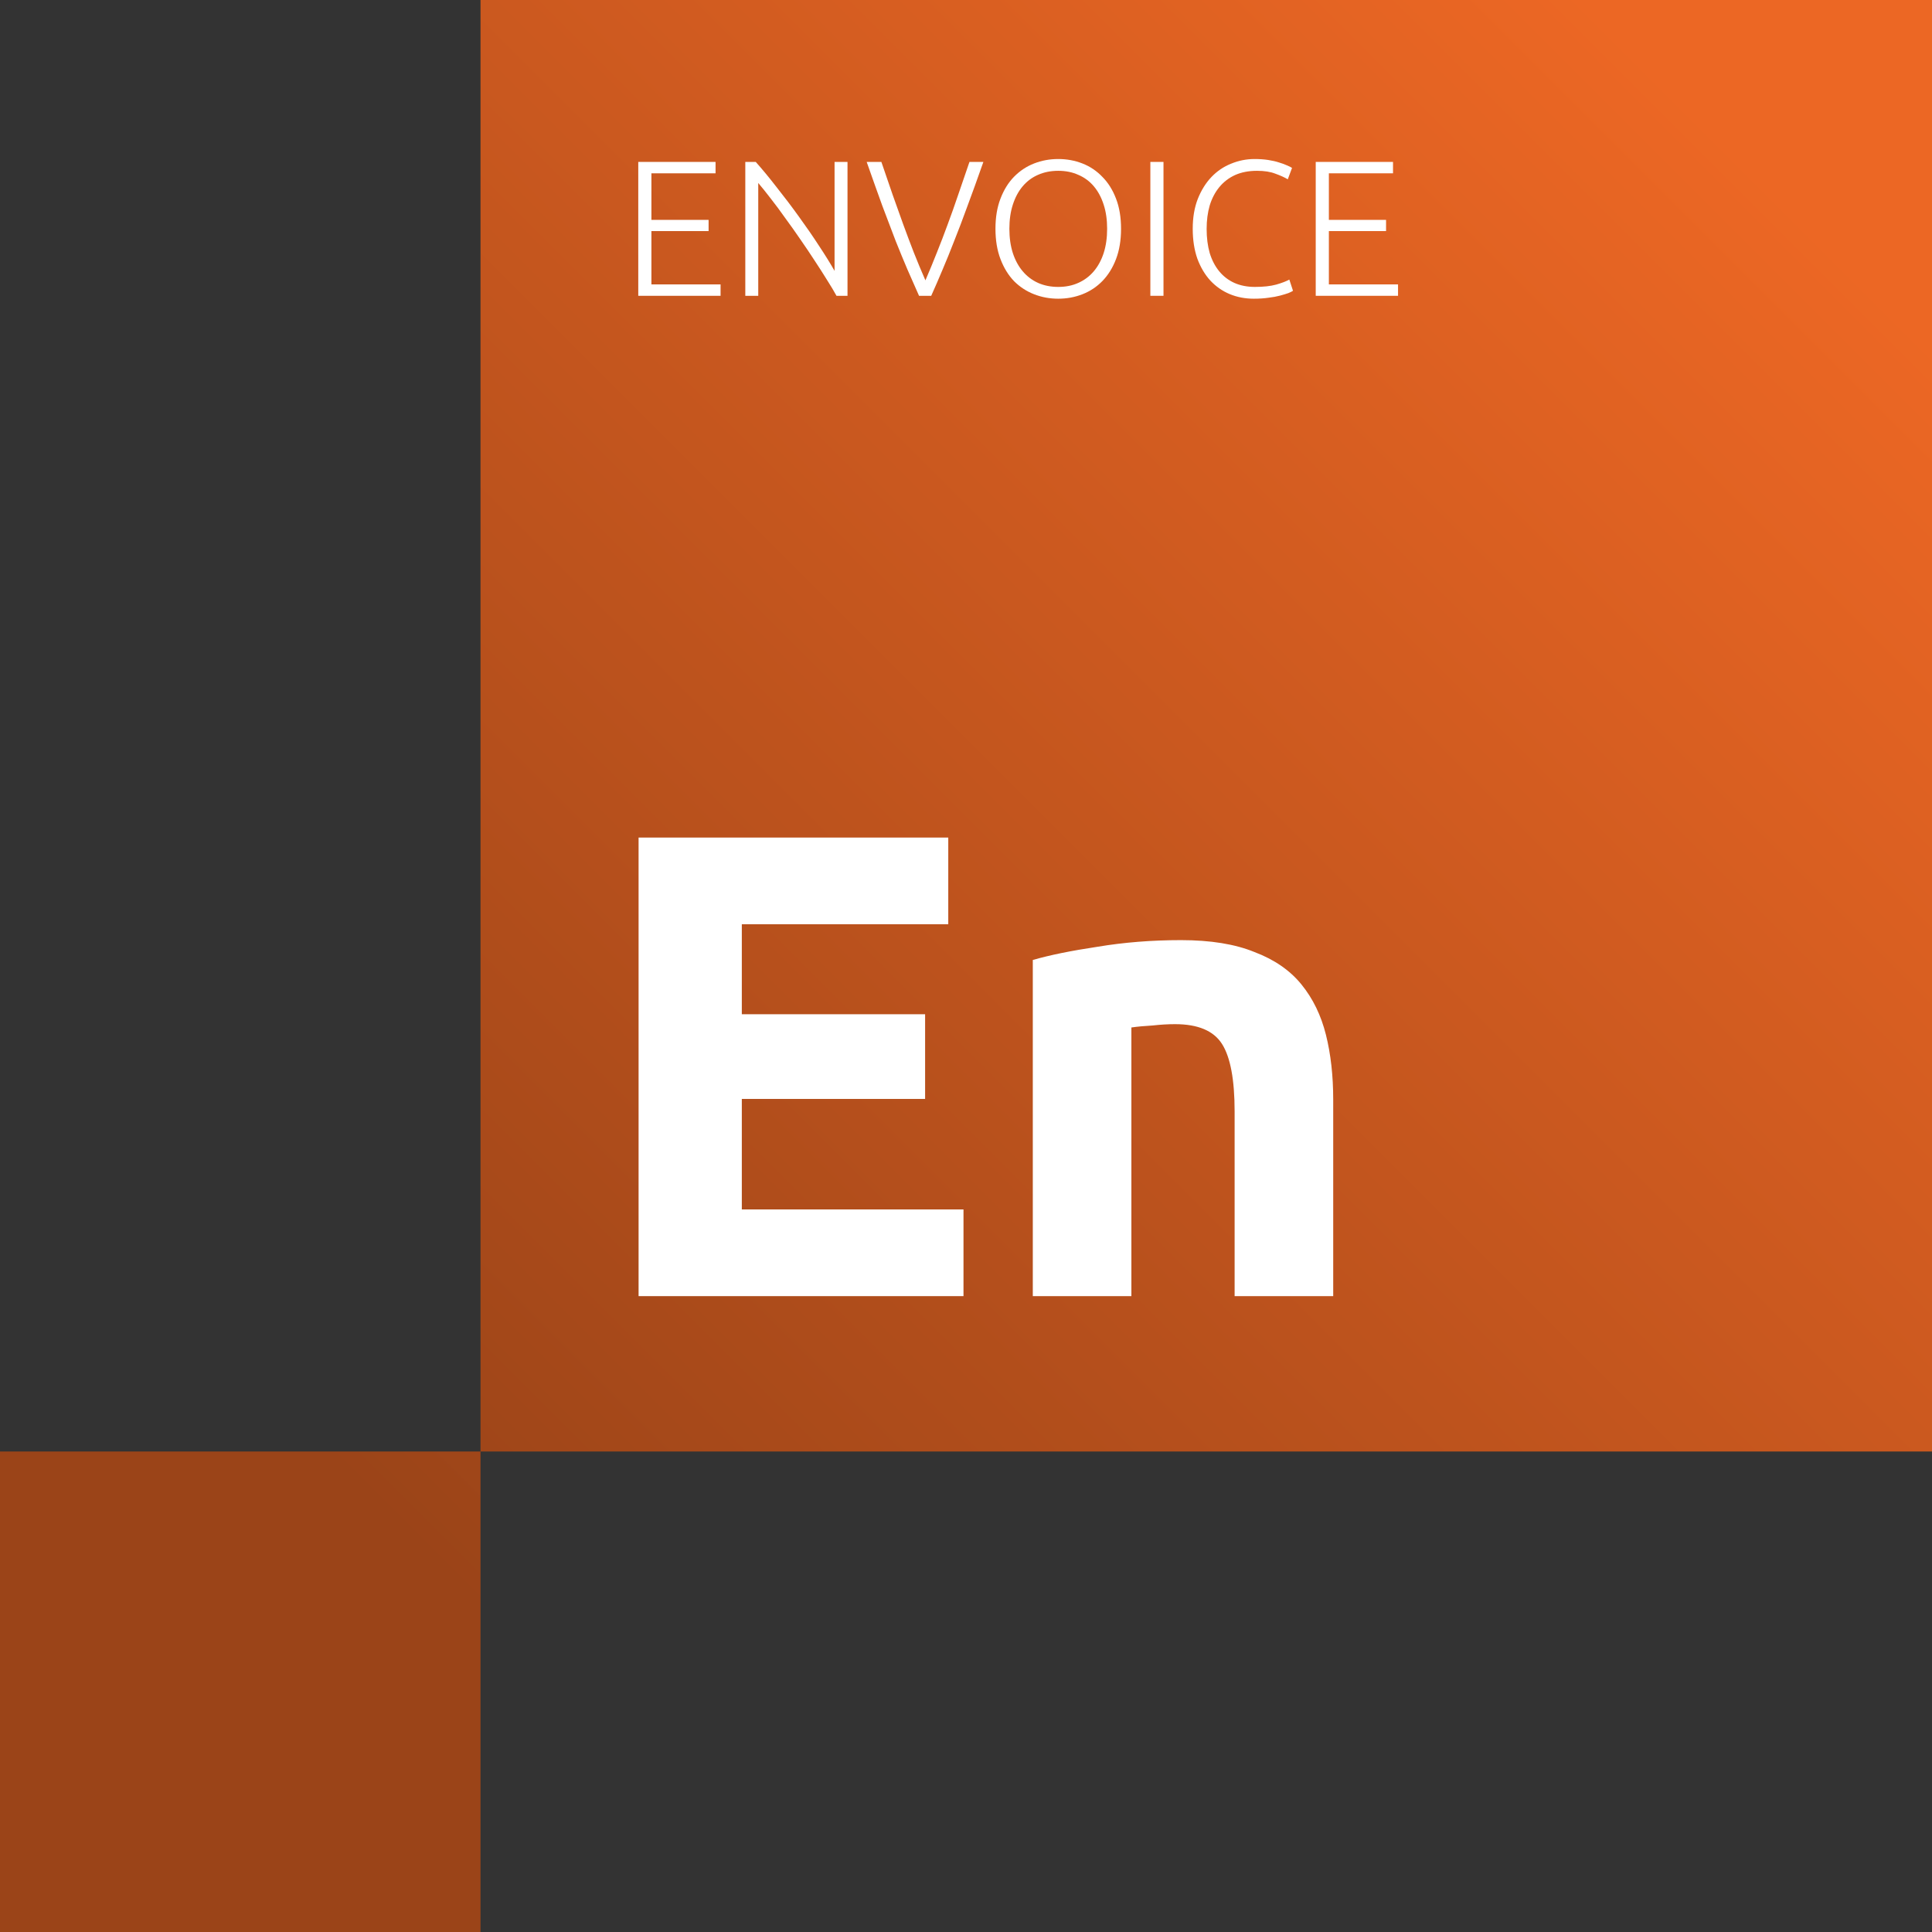 <svg width="240" height="240" viewBox="0 0 240 240" fill="none" xmlns="http://www.w3.org/2000/svg">
<rect x="0" y="0" width="240" height="240" fill="#333333" stroke="none"/>
<g clip-path="url(#clip0_314_24581)">
<path d="M240 180.311H59.69V0H240V180.311ZM59.69 180.311H0V240H59.69V180.311Z" fill="url(#paint0_linear_314_24581)"/>
<path d="M79.288 36.746V20.114H88.888V21.53H80.92V27.314H88.024V28.706H80.92V35.33H89.512V36.746H79.288Z" fill="white"/>
<path d="M103.912 36.746C103.608 36.186 103.216 35.53 102.736 34.778C102.272 34.026 101.76 33.226 101.2 32.378C100.64 31.514 100.048 30.634 99.424 29.738C98.8 28.826 98.176 27.946 97.552 27.098C96.944 26.234 96.344 25.426 95.752 24.674C95.176 23.922 94.656 23.274 94.192 22.73V36.746H92.584V20.114H93.88C94.696 21.026 95.568 22.082 96.496 23.282C97.44 24.466 98.36 25.682 99.256 26.93C100.152 28.162 100.984 29.37 101.752 30.554C102.536 31.738 103.176 32.77 103.672 33.65V20.114H105.28V36.746H103.912Z" fill="white"/>
<path d="M109.487 20.114C109.967 21.538 110.431 22.89 110.879 24.17C111.327 25.434 111.767 26.666 112.199 27.866C112.631 29.05 113.071 30.218 113.519 31.37C113.967 32.506 114.447 33.658 114.959 34.826C115.455 33.674 115.927 32.53 116.375 31.394C116.839 30.242 117.287 29.074 117.719 27.89C118.167 26.69 118.607 25.45 119.039 24.17C119.487 22.89 119.951 21.538 120.431 20.114H122.159C121.423 22.21 120.759 24.05 120.167 25.634C119.591 27.218 119.047 28.65 118.535 29.93C118.039 31.21 117.559 32.394 117.095 33.482C116.647 34.554 116.175 35.642 115.679 36.746H114.167C113.671 35.642 113.191 34.554 112.727 33.482C112.263 32.394 111.775 31.21 111.263 29.93C110.767 28.65 110.223 27.218 109.631 25.634C109.055 24.05 108.399 22.21 107.663 20.114H109.487Z" fill="white"/>
<path d="M139.26 28.418C139.26 29.842 139.052 31.098 138.636 32.186C138.22 33.274 137.652 34.186 136.932 34.922C136.228 35.642 135.404 36.186 134.46 36.554C133.516 36.922 132.516 37.106 131.46 37.106C130.404 37.106 129.404 36.922 128.46 36.554C127.516 36.186 126.684 35.642 125.964 34.922C125.26 34.186 124.7 33.274 124.284 32.186C123.868 31.098 123.66 29.842 123.66 28.418C123.66 26.994 123.868 25.746 124.284 24.674C124.7 23.586 125.26 22.682 125.964 21.962C126.684 21.226 127.516 20.674 128.46 20.306C129.404 19.938 130.404 19.754 131.46 19.754C132.516 19.754 133.516 19.938 134.46 20.306C135.404 20.674 136.228 21.226 136.932 21.962C137.652 22.682 138.22 23.586 138.636 24.674C139.052 25.746 139.26 26.994 139.26 28.418ZM137.532 28.418C137.532 27.298 137.388 26.298 137.1 25.418C136.812 24.522 136.404 23.762 135.876 23.138C135.348 22.514 134.708 22.042 133.956 21.722C133.22 21.386 132.388 21.218 131.46 21.218C130.532 21.218 129.692 21.386 128.94 21.722C128.204 22.042 127.572 22.514 127.044 23.138C126.516 23.762 126.108 24.522 125.82 25.418C125.532 26.298 125.388 27.298 125.388 28.418C125.388 29.538 125.532 30.546 125.82 31.442C126.108 32.322 126.516 33.074 127.044 33.698C127.572 34.322 128.204 34.802 128.94 35.138C129.692 35.474 130.532 35.642 131.46 35.642C132.388 35.642 133.22 35.474 133.956 35.138C134.708 34.802 135.348 34.322 135.876 33.698C136.404 33.074 136.812 32.322 137.1 31.442C137.388 30.546 137.532 29.538 137.532 28.418Z" fill="white"/>
<path d="M142.901 20.114H144.533V36.746H142.901V20.114Z" fill="white"/>
<path d="M155.749 37.106C154.677 37.106 153.677 36.914 152.749 36.53C151.837 36.146 151.037 35.586 150.349 34.85C149.677 34.114 149.141 33.21 148.741 32.138C148.357 31.05 148.165 29.81 148.165 28.418C148.165 27.026 148.373 25.794 148.789 24.722C149.221 23.634 149.789 22.722 150.493 21.986C151.197 21.25 152.013 20.698 152.941 20.33C153.869 19.946 154.837 19.754 155.845 19.754C156.469 19.754 157.037 19.794 157.549 19.874C158.061 19.954 158.509 20.058 158.893 20.186C159.277 20.298 159.605 20.418 159.877 20.546C160.149 20.658 160.357 20.762 160.501 20.858L159.973 22.274C159.573 22.034 159.061 21.802 158.437 21.578C157.829 21.338 157.069 21.218 156.157 21.218C155.117 21.218 154.205 21.394 153.421 21.746C152.653 22.098 152.005 22.594 151.477 23.234C150.949 23.874 150.549 24.634 150.277 25.514C150.021 26.394 149.893 27.37 149.893 28.442C149.893 29.546 150.021 30.546 150.277 31.442C150.549 32.322 150.941 33.074 151.453 33.698C151.965 34.322 152.589 34.802 153.325 35.138C154.077 35.474 154.933 35.642 155.893 35.642C156.949 35.642 157.829 35.546 158.533 35.354C159.253 35.146 159.797 34.938 160.165 34.73L160.621 36.122C160.509 36.202 160.317 36.298 160.045 36.41C159.773 36.506 159.429 36.61 159.013 36.722C158.597 36.834 158.117 36.922 157.573 36.986C157.029 37.066 156.421 37.106 155.749 37.106Z" fill="white"/>
<path d="M163.445 36.746V20.114H173.045V21.53H165.077V27.314H172.181V28.706H165.077V35.33H173.669V36.746H163.445Z" fill="white"/>
<path d="M79.327 161.01V104.045H117.797V114.813H92.151V125.992H114.92V136.514H92.151V150.241H119.688V161.01H79.327Z" fill="white"/>
<path d="M128.298 119.252C130.38 118.649 133.065 118.101 136.353 117.608C139.641 117.06 143.094 116.786 146.71 116.786C150.382 116.786 153.423 117.279 155.835 118.266C158.301 119.197 160.246 120.54 161.671 122.293C163.096 124.047 164.109 126.129 164.712 128.541C165.315 130.952 165.616 133.637 165.616 136.596V161.01H153.369V138.076C153.369 134.13 152.848 131.335 151.807 129.691C150.766 128.047 148.82 127.225 145.971 127.225C145.094 127.225 144.162 127.28 143.176 127.39C142.189 127.445 141.313 127.527 140.545 127.636V161.01H128.298V119.252Z" fill="white"/>
</g>
<defs>
<linearGradient id="paint0_linear_314_24581" x1="2.763" y1="237.237" x2="237.348" y2="2.652" gradientUnits="userSpaceOnUse">
<stop offset="0.2" stop-color="#9B4418"/>
<stop offset="0.92" stop-color="#EC6724"/>
</linearGradient>
<clipPath id="clip0_314_24581">
<rect width="240" height="240" fill="white"/>
</clipPath>
</defs>
</svg>
